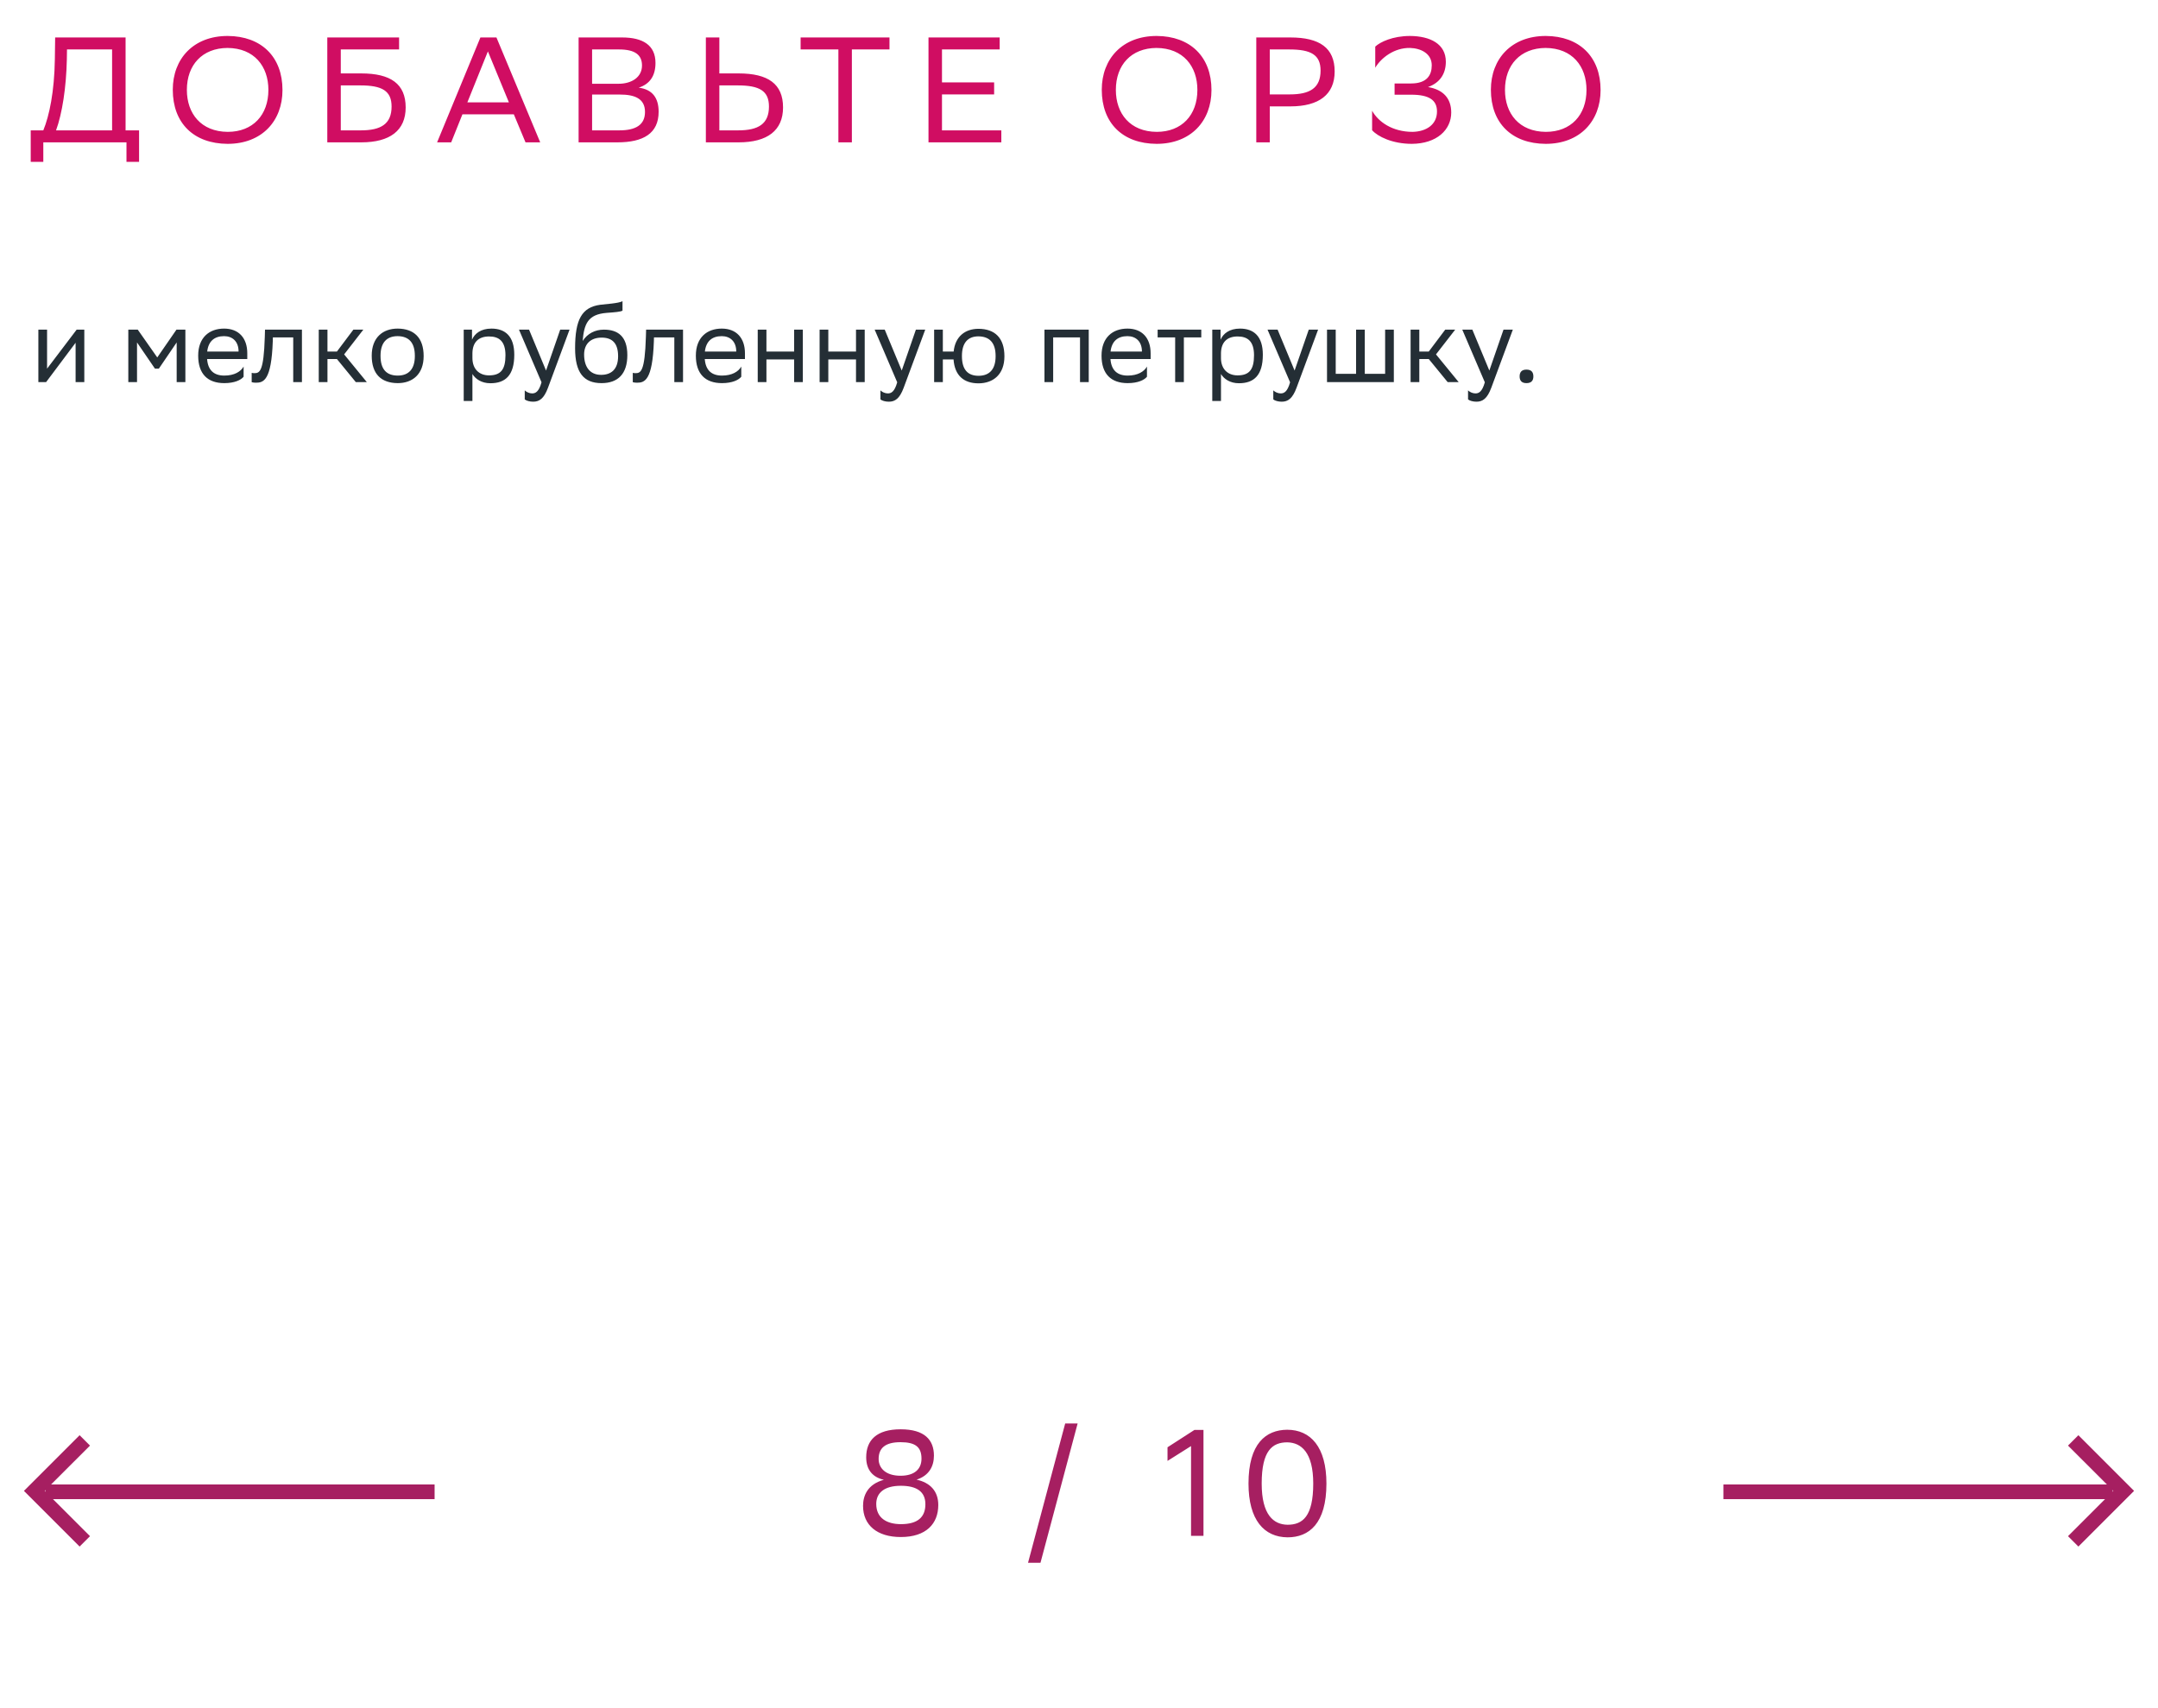 <svg xmlns="http://www.w3.org/2000/svg" width="288" height="228" viewBox="0 0 288 228" fill="none"><path d="M6.156 51H5.12V44H6.282V49.208L10.23 44H11.252V51H10.09V45.75L6.282 50.832L6.156 51ZM23.578 51V45.708L21.198 49.208H20.68L18.286 45.708V51H17.124V44H18.384L20.988 47.71L23.55 44H24.74V51H23.578ZM29.907 43.86C31.839 43.86 33.001 45.092 33.001 47.164V47.92H27.639C27.751 49.432 28.563 50.132 29.935 50.132C31.279 50.132 32.133 49.6 32.511 48.928V50.286C32.161 50.72 31.307 51.14 29.935 51.14C27.723 51.14 26.449 49.922 26.449 47.472C26.449 45.05 27.933 43.86 29.907 43.86ZM29.907 44.868C28.591 44.868 27.807 45.568 27.653 46.926H31.839V46.912C31.839 45.568 31.013 44.868 29.907 44.868ZM39.133 51V45.036H36.417L36.403 45.568C36.221 50.79 35.171 51.084 34.149 51.084C33.925 51.084 33.729 51.056 33.589 51.014V49.768C33.715 49.796 33.841 49.81 33.939 49.81C34.653 49.81 35.199 49.614 35.339 44.966L35.367 44H40.295V51H39.133ZM42.54 51V44H43.702V46.926H44.962L47.16 44H48.49L45.928 47.304L48.952 51H47.482L44.962 47.92H43.702V51H42.54ZM49.609 47.472C49.609 45.05 51.093 43.86 53.068 43.86C55.266 43.874 56.539 45.092 56.539 47.528C56.539 49.95 55.056 51.14 53.081 51.14C50.87 51.126 49.609 49.922 49.609 47.472ZM50.785 47.472V47.514C50.785 49.306 51.597 50.132 53.081 50.132C54.551 50.132 55.364 49.25 55.364 47.528V47.486C55.364 45.708 54.538 44.882 53.068 44.868C51.597 44.868 50.785 45.75 50.785 47.472ZM61.886 53.52V44H62.992V45.344C63.342 44.532 64.168 43.86 65.582 43.86C67.444 43.86 68.634 44.896 68.634 47.346C68.634 50.104 67.444 51.154 65.442 51.154C64.266 51.154 63.44 50.58 63.048 49.922V53.52H61.886ZM63.048 47.122V47.794C63.048 49.25 63.944 50.104 65.26 50.104C66.8 50.104 67.458 49.362 67.458 47.416C67.458 45.54 66.59 44.91 65.274 44.91C63.818 44.91 63.076 45.722 63.048 47.122ZM72.271 51.028L69.261 44H70.605L72.873 49.46L74.763 44H76.009L73.139 51.742C72.593 53.226 71.963 53.618 71.151 53.618C70.703 53.618 70.241 53.492 70.031 53.31V52.106C70.241 52.316 70.633 52.512 71.011 52.512C71.445 52.512 71.907 52.33 72.271 51.028ZM83.078 40.206V41.466C82.798 41.62 82.126 41.676 80.978 41.76C78.43 41.956 77.954 43.258 77.758 45.512C78.402 44.518 79.41 44 80.6 44C82.434 44 83.722 44.868 83.722 47.402C83.722 49.88 82.49 51.14 80.278 51.14C77.884 51.14 76.75 49.726 76.75 46.492C76.75 42.628 77.66 41.018 80.096 40.682C80.824 40.584 82.504 40.5 83.078 40.206ZM77.954 47.318C77.954 48.97 78.724 50.034 80.222 50.034C81.524 50.034 82.49 49.348 82.49 47.542C82.49 45.75 81.65 45.064 80.292 45.064C78.864 45.064 77.954 45.876 77.954 47.318ZM89.993 51V45.036H87.277L87.263 45.568C87.081 50.79 86.031 51.084 85.009 51.084C84.785 51.084 84.589 51.056 84.449 51.014V49.768C84.575 49.796 84.701 49.81 84.799 49.81C85.513 49.81 86.059 49.614 86.199 44.966L86.227 44H91.155V51H89.993ZM96.325 43.86C98.257 43.86 99.419 45.092 99.419 47.164V47.92H94.057C94.169 49.432 94.981 50.132 96.353 50.132C97.697 50.132 98.551 49.6 98.929 48.928V50.286C98.579 50.72 97.725 51.14 96.353 51.14C94.141 51.14 92.867 49.922 92.867 47.472C92.867 45.05 94.351 43.86 96.325 43.86ZM96.325 44.868C95.009 44.868 94.225 45.568 94.071 46.926H98.257V46.912C98.257 45.568 97.431 44.868 96.325 44.868ZM105.982 51V47.976H102.286V51H101.124V44H102.286V46.926H105.982V44H107.144V51H105.982ZM114.24 51V47.976H110.544V51H109.382V44H110.544V46.926H114.24V44H115.402V51H114.24ZM119.74 51.028L116.73 44H118.074L120.342 49.46L122.232 44H123.478L120.608 51.742C120.062 53.226 119.432 53.618 118.62 53.618C118.172 53.618 117.71 53.492 117.5 53.31V52.106C117.71 52.316 118.102 52.512 118.48 52.512C118.914 52.512 119.376 52.33 119.74 51.028ZM124.667 51V44H125.829V46.926H127.271C127.481 44.896 128.811 43.902 130.561 43.888C132.773 43.888 134.047 45.106 134.047 47.556C134.047 49.978 132.563 51.154 130.603 51.168C128.615 51.168 127.411 50.118 127.257 47.976H125.829V51H124.667ZM128.377 47.542C128.377 49.334 129.161 50.16 130.589 50.16C132.059 50.16 132.871 49.278 132.871 47.556V47.514C132.871 45.736 132.045 44.91 130.575 44.896C129.161 44.896 128.377 45.778 128.377 47.5V47.542ZM144.137 51V45.036H140.553V51H139.391V44H145.299V51H144.137ZM150.466 43.86C152.398 43.86 153.56 45.092 153.56 47.164V47.92H148.198C148.31 49.432 149.122 50.132 150.494 50.132C151.838 50.132 152.692 49.6 153.07 48.928V50.286C152.72 50.72 151.866 51.14 150.494 51.14C148.282 51.14 147.008 49.922 147.008 47.472C147.008 45.05 148.492 43.86 150.466 43.86ZM150.466 44.868C149.15 44.868 148.366 45.568 148.212 46.926H152.398V46.912C152.398 45.568 151.572 44.868 150.466 44.868ZM156.833 51V45.036H154.495V44H160.319V45.036H157.995V51H156.833ZM161.786 53.52V44H162.892V45.344C163.242 44.532 164.068 43.86 165.482 43.86C167.344 43.86 168.534 44.896 168.534 47.346C168.534 50.104 167.344 51.154 165.342 51.154C164.166 51.154 163.34 50.58 162.948 49.922V53.52H161.786ZM162.948 47.122V47.794C162.948 49.25 163.844 50.104 165.16 50.104C166.7 50.104 167.358 49.362 167.358 47.416C167.358 45.54 166.49 44.91 165.174 44.91C163.718 44.91 162.976 45.722 162.948 47.122ZM172.171 51.028L169.161 44H170.505L172.773 49.46L174.663 44H175.909L173.039 51.742C172.493 53.226 171.863 53.618 171.051 53.618C170.603 53.618 170.141 53.492 169.931 53.31V52.106C170.141 52.316 170.533 52.512 170.911 52.512C171.345 52.512 171.807 52.33 172.171 51.028ZM177.099 51V44H178.261V49.894H180.977V44H182.139V49.894H184.855V44H186.017V51H177.099ZM188.255 51V44H189.417V46.926H190.677L192.875 44H194.205L191.643 47.304L194.667 51H193.197L190.677 47.92H189.417V51H188.255ZM198.161 51.028L195.151 44H196.495L198.763 49.46L200.653 44H201.899L199.029 51.742C198.483 53.226 197.853 53.618 197.041 53.618C196.593 53.618 196.131 53.492 195.921 53.31V52.106C196.131 52.316 196.523 52.512 196.901 52.512C197.335 52.512 197.797 52.33 198.161 51.028ZM202.805 50.244C202.805 49.74 203.015 49.334 203.715 49.334C204.429 49.334 204.639 49.74 204.639 50.244C204.639 50.734 204.429 51.14 203.715 51.14C203.015 51.14 202.805 50.734 202.805 50.244Z" fill="#242E35"></path><path d="M4.1 17.4H5.78C6.58 15.46 7.26 12.22 7.32 7.9L7.36 5H16.76V17.4H18.56V21.6H16.88V19H5.78V21.6H4.1V17.4ZM8.92 7.96C8.84 11.68 8.3 15.16 7.48 17.4H14.96V6.6H8.94L8.92 7.96ZM23.059 11.98C23.059 7.84 25.819 4.8 30.379 4.8C34.879 4.82 37.699 7.58 37.699 12.02C37.699 16.16 34.939 19.2 30.379 19.2C25.859 19.18 23.059 16.44 23.059 11.98ZM24.939 12C24.939 15.16 26.839 17.58 30.399 17.6C33.739 17.6 35.819 15.36 35.819 12C35.819 8.84 33.919 6.42 30.359 6.4C26.999 6.42 24.939 8.66 24.939 12ZM43.68 19V5H53.26V6.6H45.48V9.8H48.22C52.14 9.8 54.14 11.2 54.14 14.34C54.14 17.42 52.04 19 48.22 19H43.68ZM48.1 11.4H45.48V17.4H48.16C50.82 17.4 52.26 16.56 52.26 14.22C52.26 12.12 50.98 11.4 48.1 11.4ZM66.254 5L72.094 19H70.134L68.574 15.26H61.714L60.214 19H58.334L64.114 5H66.254ZM62.374 13.66H67.914L65.114 6.86L62.374 13.66ZM82.399 19H77.219V5H83.019C85.779 5 87.479 6.02 87.479 8.4C87.479 10.1 86.739 11.22 85.239 11.7C87.099 11.94 87.899 13.1 87.899 14.92C87.899 17.82 85.839 19 82.399 19ZM79.019 17.4H82.659C84.859 17.4 86.079 16.66 86.079 14.94C86.079 13.14 84.679 12.62 82.719 12.62H79.019V17.4ZM79.019 11.18H82.559C84.279 11.18 85.679 10.32 85.679 8.74C85.679 7.32 84.739 6.6 82.619 6.6H79.019V11.18ZM96.003 5V9.8H98.583C102.503 9.8 104.503 11.2 104.503 14.34C104.503 17.42 102.403 19 98.583 19H94.203V5H96.003ZM98.463 11.4H96.003V17.4H98.523C101.183 17.4 102.623 16.56 102.623 14.22C102.623 12.12 101.343 11.4 98.463 11.4ZM118.708 5V6.6H113.688V19H111.888V6.6H106.848V5H118.708ZM132.674 11V12.6H125.714V17.4H133.634V19H123.914V5H133.414V6.6H125.714V11H132.674ZM147.039 11.98C147.039 7.84 149.799 4.8 154.359 4.8C158.859 4.82 161.679 7.58 161.679 12.02C161.679 16.16 158.919 19.2 154.359 19.2C149.839 19.18 147.039 16.44 147.039 11.98ZM148.919 12C148.919 15.16 150.819 17.58 154.379 17.6C157.719 17.6 159.799 15.36 159.799 12C159.799 8.84 157.899 6.42 154.339 6.4C150.979 6.42 148.919 8.66 148.919 12ZM172.2 14.2H169.46V19H167.66V5H172.2C176.12 5 178.12 6.4 178.12 9.54C178.12 12.62 176.02 14.2 172.2 14.2ZM172.08 6.6H169.46V12.6H172.14C174.8 12.6 176.24 11.76 176.24 9.42C176.24 7.32 174.96 6.6 172.08 6.6ZM183.537 9.04V6.22C184.197 5.6 185.877 4.8 188.177 4.8C190.877 4.82 192.957 5.86 192.957 8.24C192.957 9.82 192.197 11.04 190.577 11.62C192.617 11.96 193.677 13.14 193.677 15.02C193.677 17.32 191.757 19.18 188.417 19.2C185.817 19.2 183.857 18.22 183.117 17.38V14.78C183.937 16.26 185.817 17.6 188.517 17.6C190.397 17.56 191.777 16.6 191.777 14.88C191.777 13.38 190.757 12.64 188.337 12.64H186.117V11.14H188.317C190.437 11.14 191.077 10.02 191.077 8.72C191.077 7.14 189.617 6.44 188.177 6.4C186.077 6.36 184.317 7.72 183.537 9.04ZM198.969 11.98C198.969 7.84 201.729 4.8 206.289 4.8C210.789 4.82 213.609 7.58 213.609 12.02C213.609 16.16 210.849 19.2 206.289 19.2C201.769 19.18 198.969 16.44 198.969 11.98ZM200.849 12C200.849 15.16 202.749 17.58 206.309 17.6C209.649 17.6 211.729 15.36 211.729 12C211.729 8.84 209.829 6.42 206.269 6.4C202.909 6.42 200.849 8.66 200.849 12Z" fill="#D00D62"></path><path d="M58 199.123H6.048" stroke="#A61F61" stroke-width="1.96"></path><path d="M11.317 192.261L4.578 199L11.317 205.739" stroke="#A61F61" stroke-width="1.96"></path><path d="M230 199.123H281.952" stroke="#A61F61" stroke-width="1.96"></path><path d="M276.683 192.261L283.422 199L276.683 205.739" stroke="#A61F61" stroke-width="1.96"></path><path d="M120.22 205.16C117.04 205.16 115.18 203.56 115.18 201C115.18 199.66 115.76 198.12 117.96 197.52C116.52 197.2 115.6 196.24 115.6 194.52C115.6 192.24 116.98 190.78 120.2 190.78C123.4 190.78 124.64 192.2 124.64 194.3C124.64 195.74 123.96 196.98 122.32 197.5C124.14 197.9 125.22 199.04 125.22 200.88C125.22 203.38 123.6 205.16 120.22 205.16ZM120.24 203.44C122.48 203.44 123.5 202.5 123.5 200.78C123.5 199.1 122.34 198.32 120.22 198.32C118.02 198.32 116.94 199.26 116.94 200.74C116.94 202.62 118.34 203.44 120.24 203.44ZM120.18 196.98C122.08 196.98 122.98 196.06 122.98 194.7C122.98 193.16 122.18 192.5 120.18 192.5C118.18 192.5 117.26 193.26 117.26 194.74C117.26 195.96 118.2 196.98 120.18 196.98ZM137.198 208.6L142.158 190H143.818L138.858 208.6H137.198ZM158.953 205V193.02L155.813 195V193.18L159.413 190.86H160.613V205H158.953ZM166.621 198.02C166.621 192.68 168.941 190.86 171.781 190.84C174.921 190.84 177.021 193.16 177.021 198.02C177.021 203.38 174.681 205.2 171.841 205.2C168.701 205.18 166.621 202.88 166.621 198.02ZM168.381 198.02C168.381 202.22 169.981 203.5 171.841 203.52C173.841 203.52 175.261 202.42 175.261 198.02C175.261 193.84 173.641 192.56 171.801 192.52C169.801 192.52 168.381 193.62 168.381 198.02Z" fill="#A61F61"></path></svg>